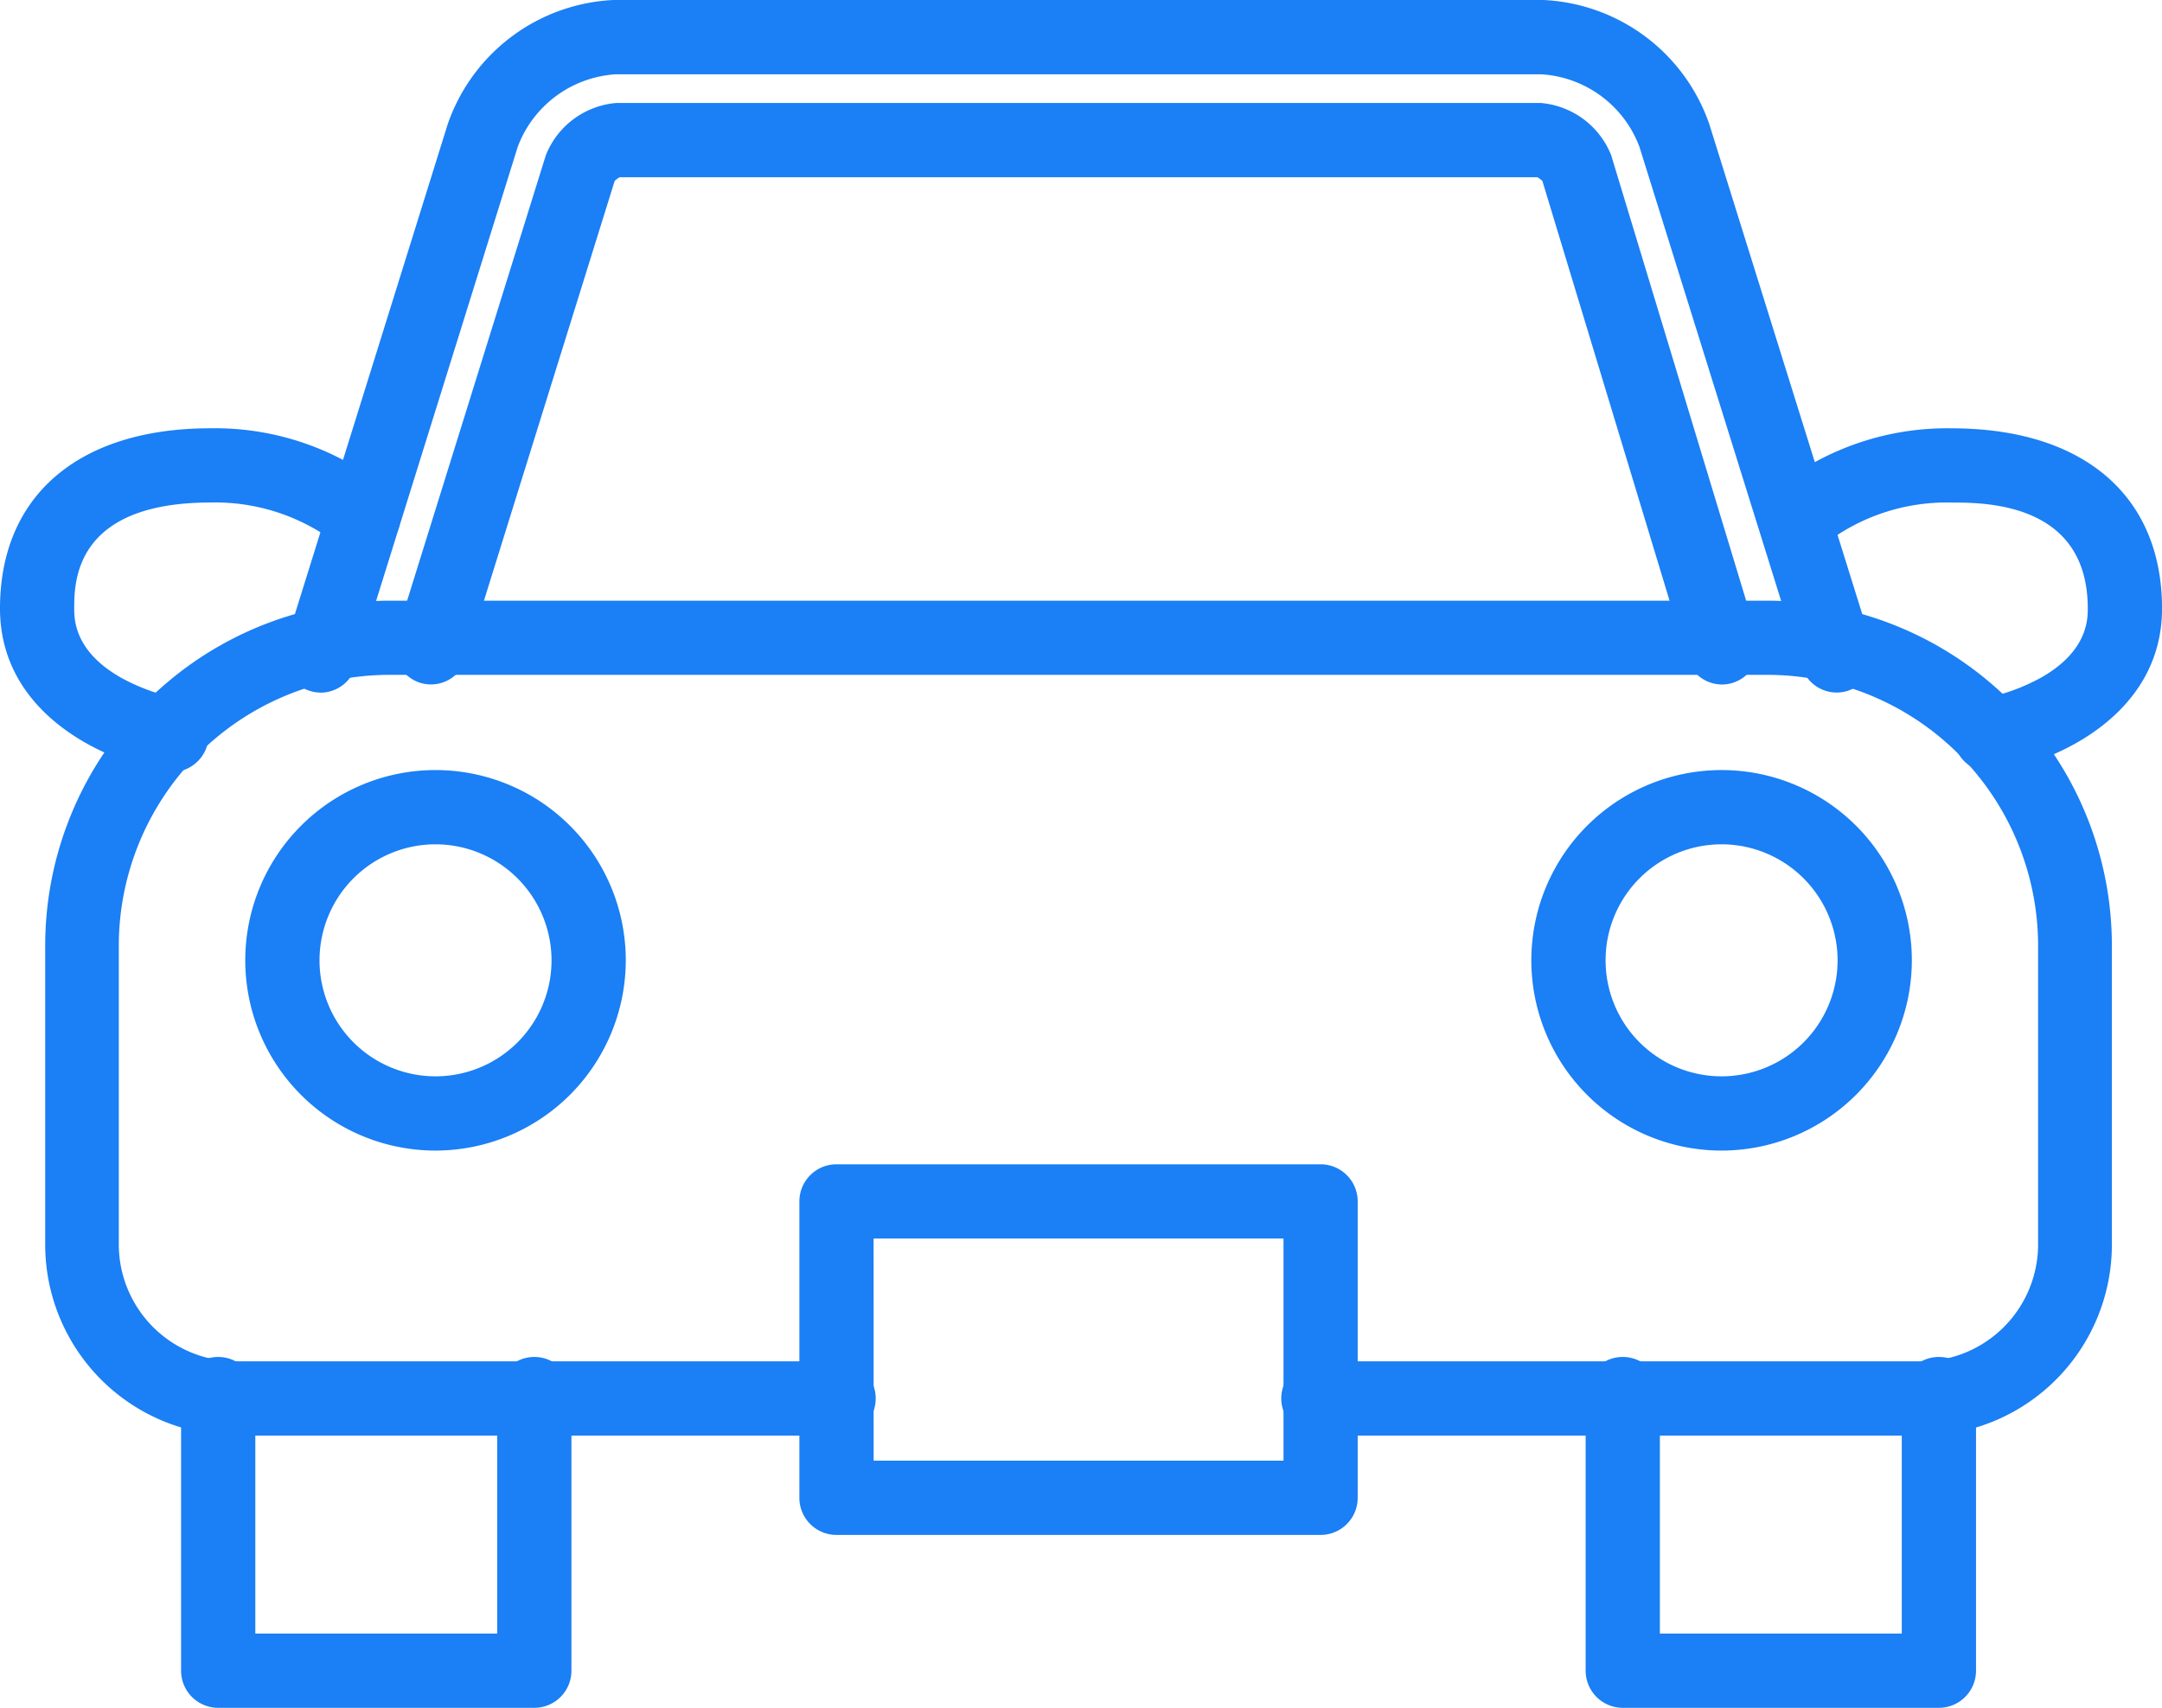 <svg xmlns="http://www.w3.org/2000/svg" width="119" height="94" viewBox="0 0 119 94">
  <g id="グループ_2236" data-name="グループ 2236" transform="translate(-0.001)">
    <path id="パス_14715" data-name="パス 14715" d="M111.518,1130.953H78.3a2.043,2.043,0,0,1,0-4.087h33.213a6.44,6.44,0,0,0,6.4-6.46v-16.36a14.917,14.917,0,0,0-14.835-14.964H27.107a14.917,14.917,0,0,0-14.835,14.964v16.36a6.44,6.44,0,0,0,6.4,6.46H51.89a2.043,2.043,0,0,1,0,4.087H18.677a10.514,10.514,0,0,1-10.456-10.547v-16.36A18.99,18.99,0,0,1,27.107,1085h75.981a18.99,18.99,0,0,1,18.886,19.051v16.36a10.514,10.514,0,0,1-10.456,10.547" transform="translate(-5.732 -1051.938)" fill="#1b7ff5"/>
    <path id="パス_14716" data-name="パス 14716" d="M52.366,1242.632h-17.4a2.043,2.043,0,0,1-2.043-2.043v-15.226a2.043,2.043,0,0,1,4.086,0v13.183H50.323v-13.183a2.043,2.043,0,0,1,4.086,0v15.226a2.043,2.043,0,0,1-2.043,2.043" transform="translate(-22.955 -1148.632)" fill="#1b7ff5"/>
    <path id="パス_14717" data-name="パス 14717" d="M311.051,1242.632h-17.4a2.043,2.043,0,0,1-2.043-2.043v-15.226a2.043,2.043,0,0,1,4.086,0v13.183h13.314v-13.183a2.043,2.043,0,0,1,4.086,0v15.226a2.043,2.043,0,0,1-2.043,2.043" transform="translate(-204.33 -1148.632)" fill="#1b7ff5"/>
    <path id="パス_14718" data-name="パス 14718" d="M175.682,1208.69H149.037a2.043,2.043,0,0,1-2.043-2.044v-16.313a2.043,2.043,0,0,1,2.043-2.043h26.645a2.043,2.043,0,0,1,2.043,2.043v16.313a2.043,2.043,0,0,1-2.043,2.044m-24.6-4.087h22.559v-12.227H151.08Z" transform="translate(-102.994 -1124.206)" fill="#1b7ff5"/>
    <path id="パス_14719" data-name="パス 14719" d="M55.07,1136.478a10.472,10.472,0,1,1,10.472-10.471,10.483,10.483,0,0,1-10.472,10.471m0-16.857a6.385,6.385,0,1,0,6.385,6.385,6.392,6.392,0,0,0-6.385-6.385" transform="translate(-31.097 -1073.149)" fill="#1b7ff5"/>
    <path id="パス_14720" data-name="パス 14720" d="M292.2,1136.478a10.472,10.472,0,1,1,10.472-10.471,10.483,10.483,0,0,1-10.472,10.471m0-16.857a6.385,6.385,0,1,0,6.385,6.385,6.393,6.393,0,0,0-6.385-6.385" transform="translate(-197.44 -1073.149)" fill="#1b7ff5"/>
    <path id="パス_14721" data-name="パス 14721" d="M144.778,1024.767a2.021,2.021,0,0,1-1.927-1.444l-7.962-26.276a1.568,1.568,0,0,0-.27-.2H84.1a1.538,1.538,0,0,0-.272.2l-8.187,26.289a2.013,2.013,0,0,1-2.53,1.334,2.049,2.049,0,0,1-1.316-2.563l8.245-26.476A4.585,4.585,0,0,1,83.9,992.76h50.91a4.585,4.585,0,0,1,3.866,2.872l8.027,26.491a2.048,2.048,0,0,1-1.336,2.553,1.994,1.994,0,0,1-.593.091" transform="translate(-49.994 -987.091)" fill="#1b7ff5"/>
    <path id="パス_14722" data-name="パス 14722" d="M53.622,1012.151a2.009,2.009,0,0,1-.608-.1,2.048,2.048,0,0,1-1.319-2.563l8.929-28.626a10.163,10.163,0,0,1,9.219-6.835h51a10.163,10.163,0,0,1,9.219,6.835L139,1009.492a2.048,2.048,0,0,1-1.319,2.563,2.016,2.016,0,0,1-2.535-1.334L126.213,982.1a6.173,6.173,0,0,0-5.366-3.978h-51a6.173,6.173,0,0,0-5.366,3.978l-8.929,28.626a2.024,2.024,0,0,1-1.926,1.429" transform="translate(-35.979 -974.031)" fill="#1b7ff5"/>
    <path id="パス_14723" data-name="パス 14723" d="M9.439,1071.625a2.058,2.058,0,0,1-.334-.027C5.956,1071.081,0,1068.54,0,1062.622c0-6.21,4.332-9.918,11.587-9.918a15.109,15.109,0,0,1,9.787,3.389,2.043,2.043,0,0,1-2.762,3.012,11.012,11.012,0,0,0-7.026-2.315c-7.5,0-7.5,4.389-7.5,5.831,0,.59,0,2.386,2.642,3.847a10.9,10.9,0,0,0,3.039,1.1,2.043,2.043,0,0,1-.328,4.06" transform="translate(0.001 -1029.131)" fill="#1b7ff5"/>
    <path id="パス_14724" data-name="パス 14724" d="M336.209,1071.625a2.043,2.043,0,0,1-.328-4.06,10.932,10.932,0,0,0,3.12-1.142c2.561-1.452,2.561-3.22,2.561-3.8,0-5.831-5.646-5.831-7.5-5.831a11,11,0,0,0-7.027,2.317,2.043,2.043,0,0,1-2.76-3.014,15.108,15.108,0,0,1,9.787-3.389c7.256,0,11.588,3.707,11.588,9.918,0,5.918-5.956,8.459-9.105,8.976a2.055,2.055,0,0,1-.334.027" transform="translate(-226.647 -1029.131)" fill="#1b7ff5"/>
  </g>
</svg>
